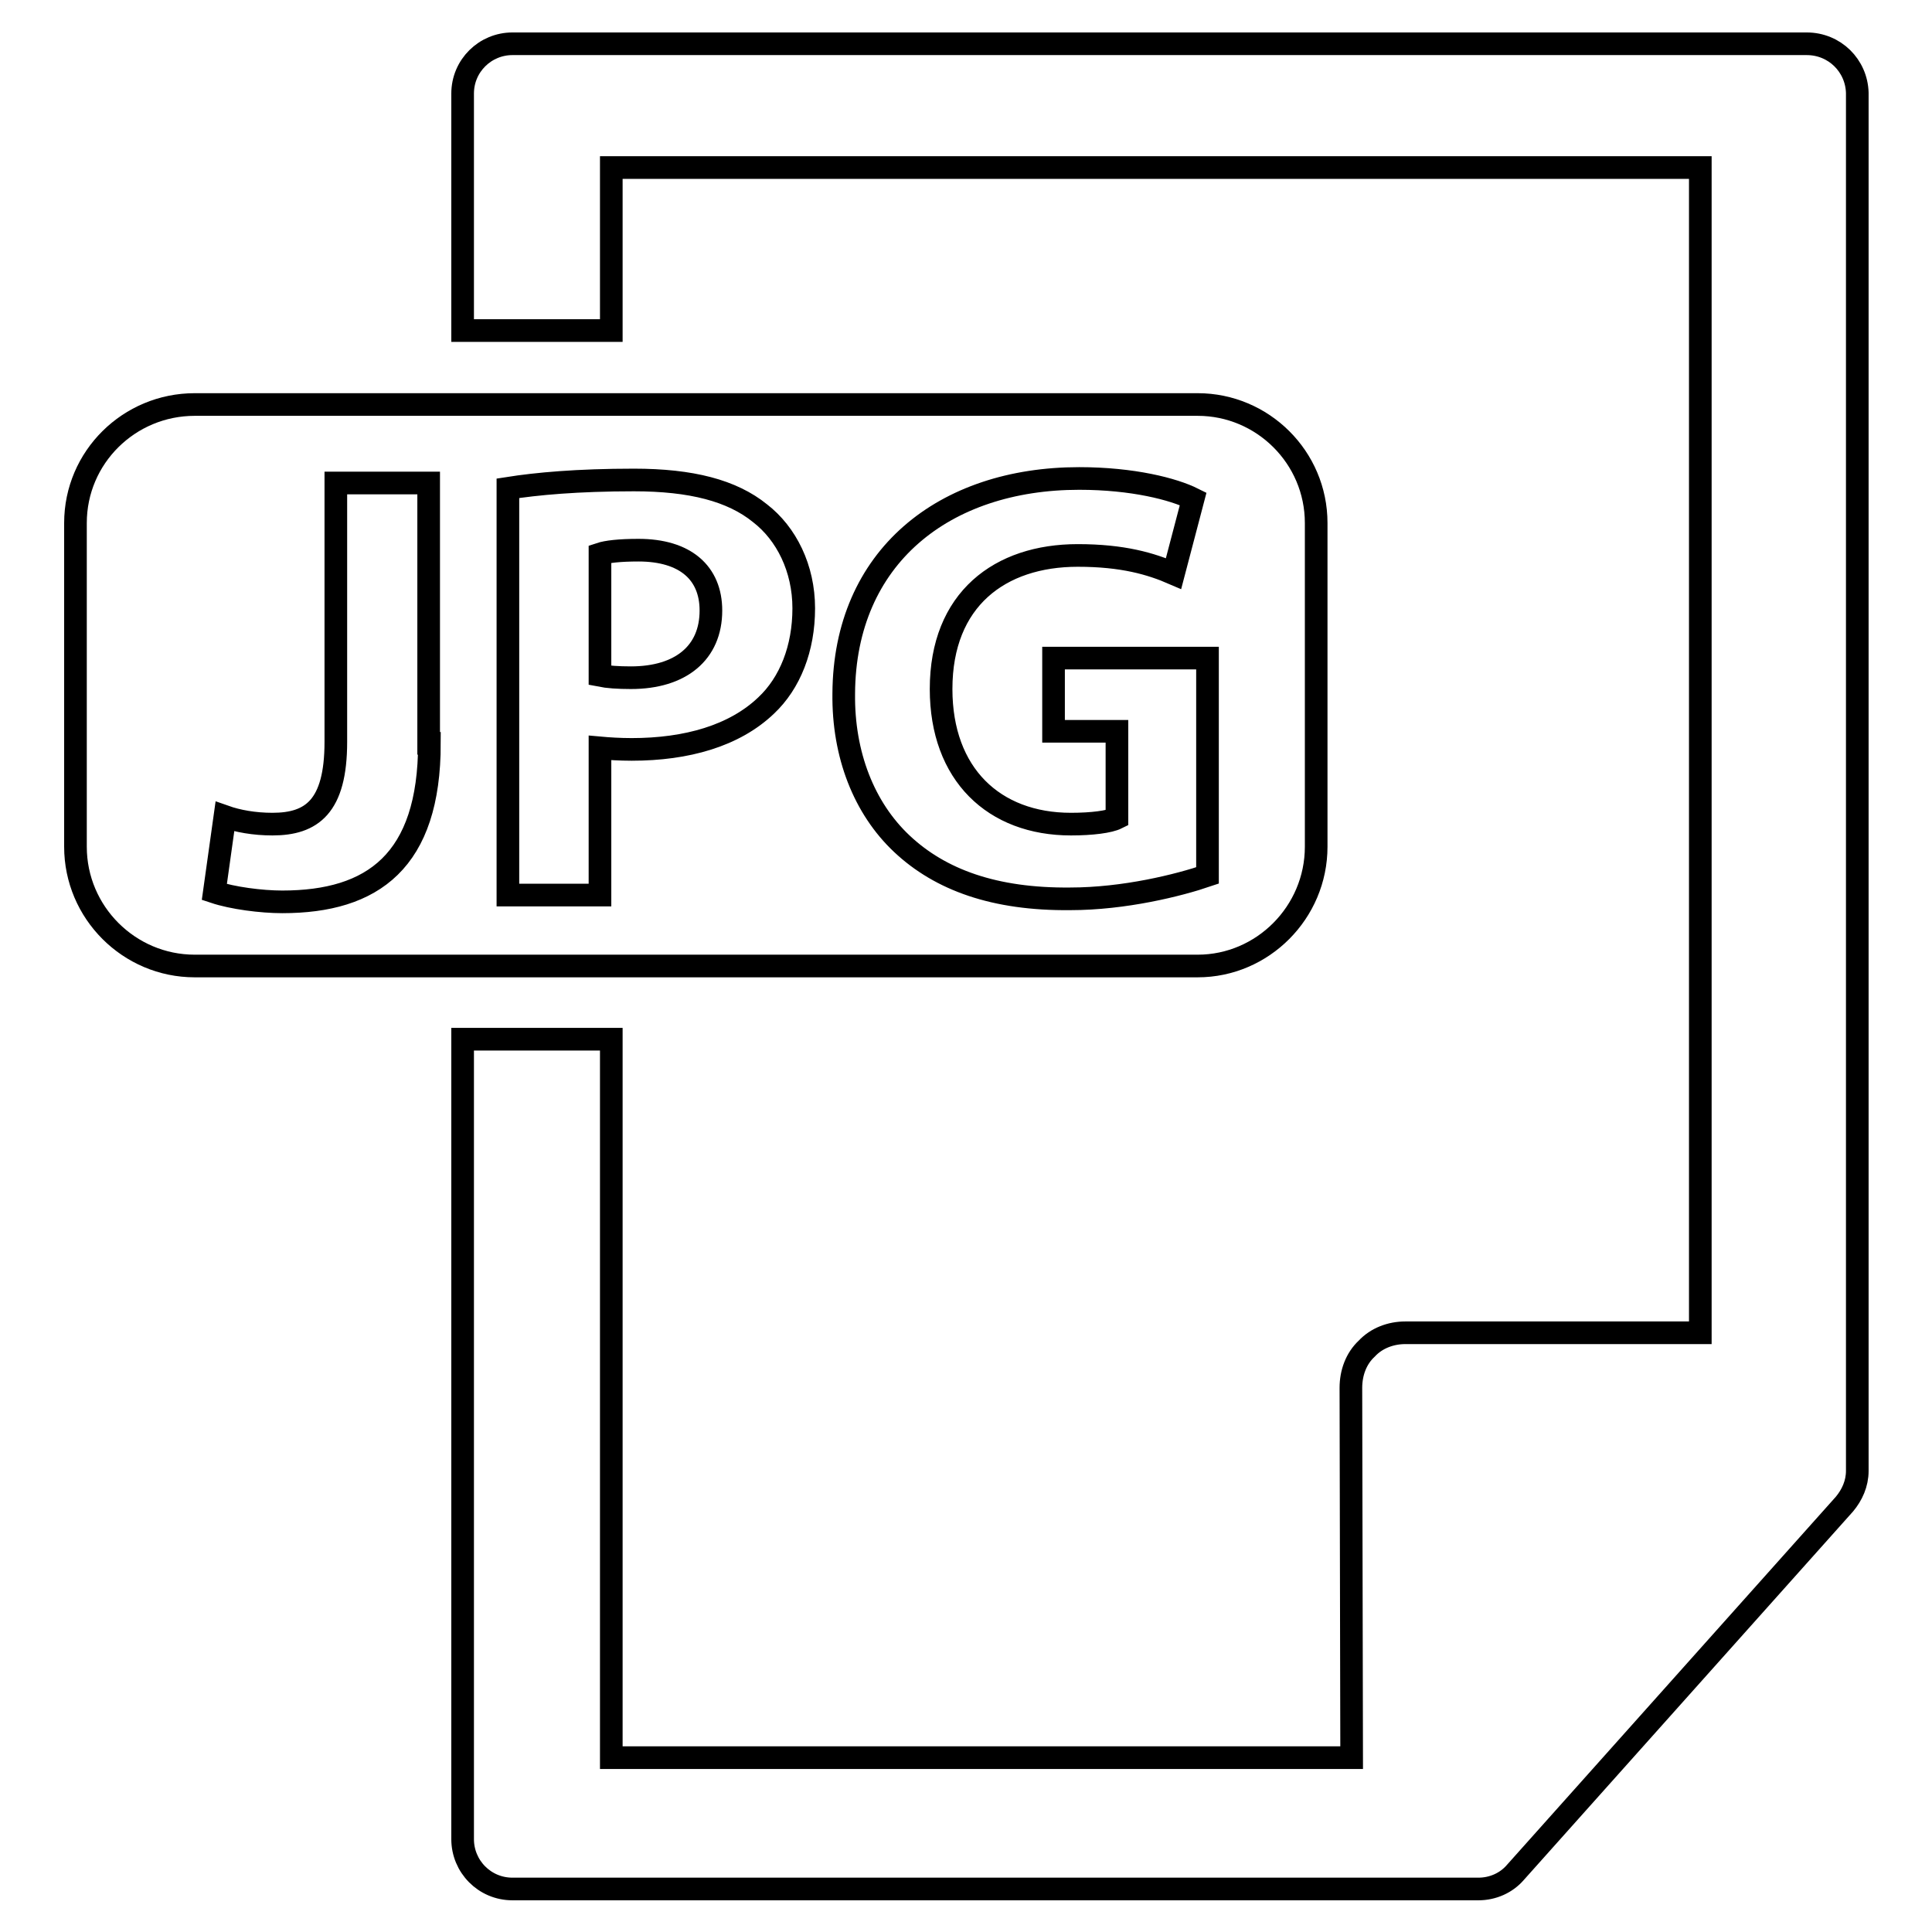 <?xml version="1.0" encoding="utf-8"?>
<!-- Svg Vector Icons : http://www.onlinewebfonts.com/icon -->
<!DOCTYPE svg PUBLIC "-//W3C//DTD SVG 1.1//EN" "http://www.w3.org/Graphics/SVG/1.1/DTD/svg11.dtd">
<svg version="1.1" xmlns="http://www.w3.org/2000/svg" xmlns:xlink="http://www.w3.org/1999/xlink" x="0px" y="0px" viewBox="0 0 256 256" enable-background="new 0 0 256 256" xml:space="preserve">
<g><g><g><g><path stroke-width="3" fill-opacity="0" stroke="#000000"  d="M84.6,72.9c-2.5,0-4.2,0.2-5.1,0.5v16.1c1,0.2,2.4,0.3,4.1,0.3c6.6,0,10.6-3.3,10.6-8.9C94.2,75.9,90.8,72.9,84.6,72.9z"/><path stroke-width="3" fill-opacity="0" stroke="#000000"  d="M174.4,112.2V69.3c0-8.7-7.1-15.7-15.7-15.7H25.8c-8.7,0-15.8,7-15.8,15.7v42.9c0,8.7,7.1,15.8,15.8,15.8h132.9C167.3,128,174.4,120.9,174.4,112.2z M56.9,98.5c0,15.6-7.5,21-19.5,21c-2.8,0-6.6-0.5-9-1.3l1.4-10c1.7,0.6,3.9,1,6.3,1c5.2,0,8.4-2.3,8.4-10.9V64h12.3V98.5z M101.5,93.5c-4.2,4-10.5,5.8-17.8,5.8c-1.6,0-3.1-0.1-4.2-0.2v19.5H67.3V64.7c3.8-0.6,9.2-1.1,16.7-1.1c7.6,0,13,1.4,16.7,4.4c3.5,2.7,5.8,7.3,5.8,12.6C106.5,85.9,104.7,90.5,101.5,93.5z M119.5,111.8c-5-4.7-7.8-11.8-7.7-19.9c0.1-18.1,13.3-28.5,31.2-28.5c7.1,0,12.5,1.4,15.1,2.7l-2.6,9.9c-3-1.3-6.7-2.4-12.7-2.4c-10.3,0-18.1,5.8-18.1,17.7c0,11.3,7,17.9,17.2,17.9c2.8,0,5.1-0.3,6.1-0.8V96.9h-8.4v-9.7H160v28.8c-3.8,1.3-11,3.1-18.2,3.1C131.8,119.2,124.6,116.6,119.5,111.8z"/><path stroke-width="3" fill-opacity="0" stroke="#000000"  d="M239.4,5.8H67.9c-3.6,0-6.6,2.9-6.6,6.6v31.4H81V22.2h144.3v154.4l-39.1,0c-1.9,0-3.8,0.7-5.1,2.1c-1.4,1.3-2.1,3.2-2.1,5.2l0.1,49H81v-95.2H61.3v106c0,3.6,2.9,6.6,6.6,6.6h128c1.9,0,3.7-0.8,4.9-2.2l43.6-48.8c1-1.2,1.7-2.7,1.7-4.4V12.3C246,8.7,243.1,5.8,239.4,5.8z"/></g></g><g></g><g></g><g></g><g></g><g></g><g></g><g></g><g></g><g></g><g></g><g></g><g></g><g></g><g></g><g></g></g></g>
</svg>